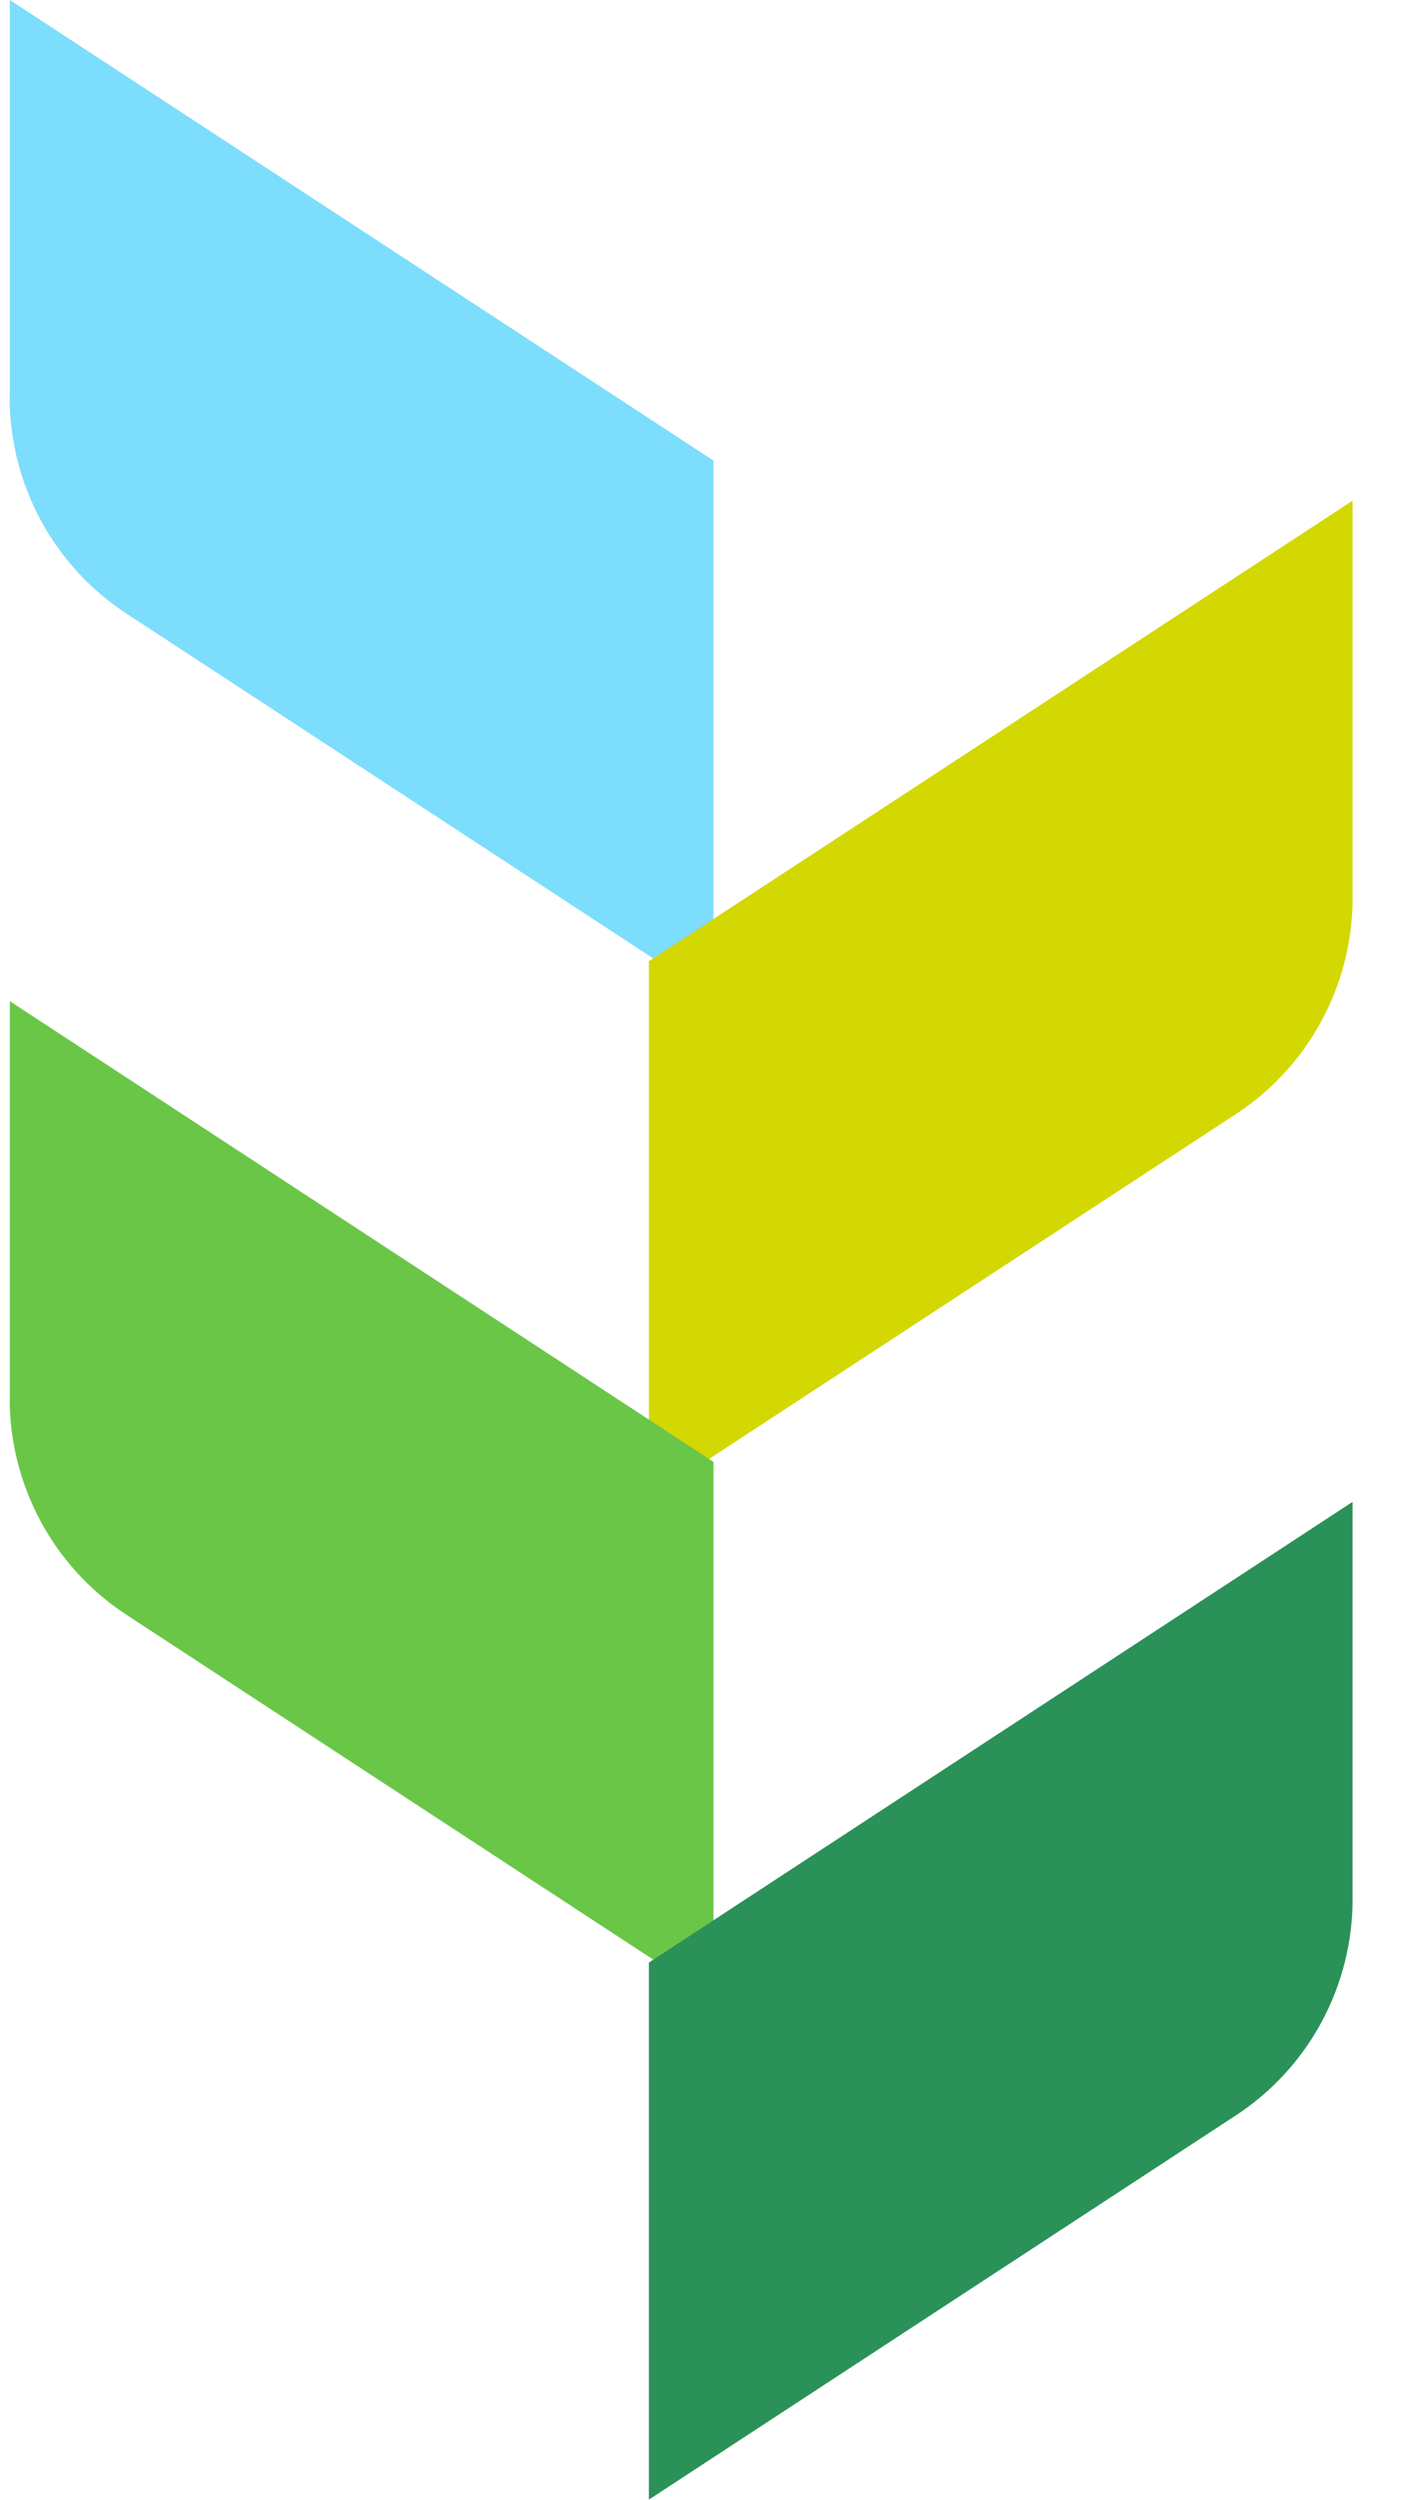 <svg width="17" height="30" viewBox="0 0 17 30" fill="none" xmlns="http://www.w3.org/2000/svg">
  <g clip-path="url(#clip0_314_603)">
    <path
      d="M0.118 4.765V0L8.566 5.528V11.975L1.516 7.362C0.643 6.79 0.116 5.813 0.116 4.765H0.118Z"
      fill="#7CDDFC"/>
    <path
      d="M7.79 17.982V11.536L16.239 6.008V10.773C16.239 11.821 15.712 12.798 14.839 13.369L7.789 17.982H7.79Z"
      fill="#D3D803"/>
    <path
      d="M0.118 16.78V12.015L8.566 17.544V23.99L1.516 19.377C0.643 18.806 0.116 17.829 0.116 16.78H0.118Z"
      fill="#6AC647"/>
    <path
      d="M7.79 29.998V23.552L16.239 18.023V22.788C16.239 23.837 15.712 24.813 14.839 25.385L7.789 29.998H7.79Z"
      fill="#2A9159"/>
  </g>
  <defs>
    <clipPath id="clip0_314_603">
      <rect width="16.238" height="30" fill="white"/>
    </clipPath>
  </defs>
</svg>
